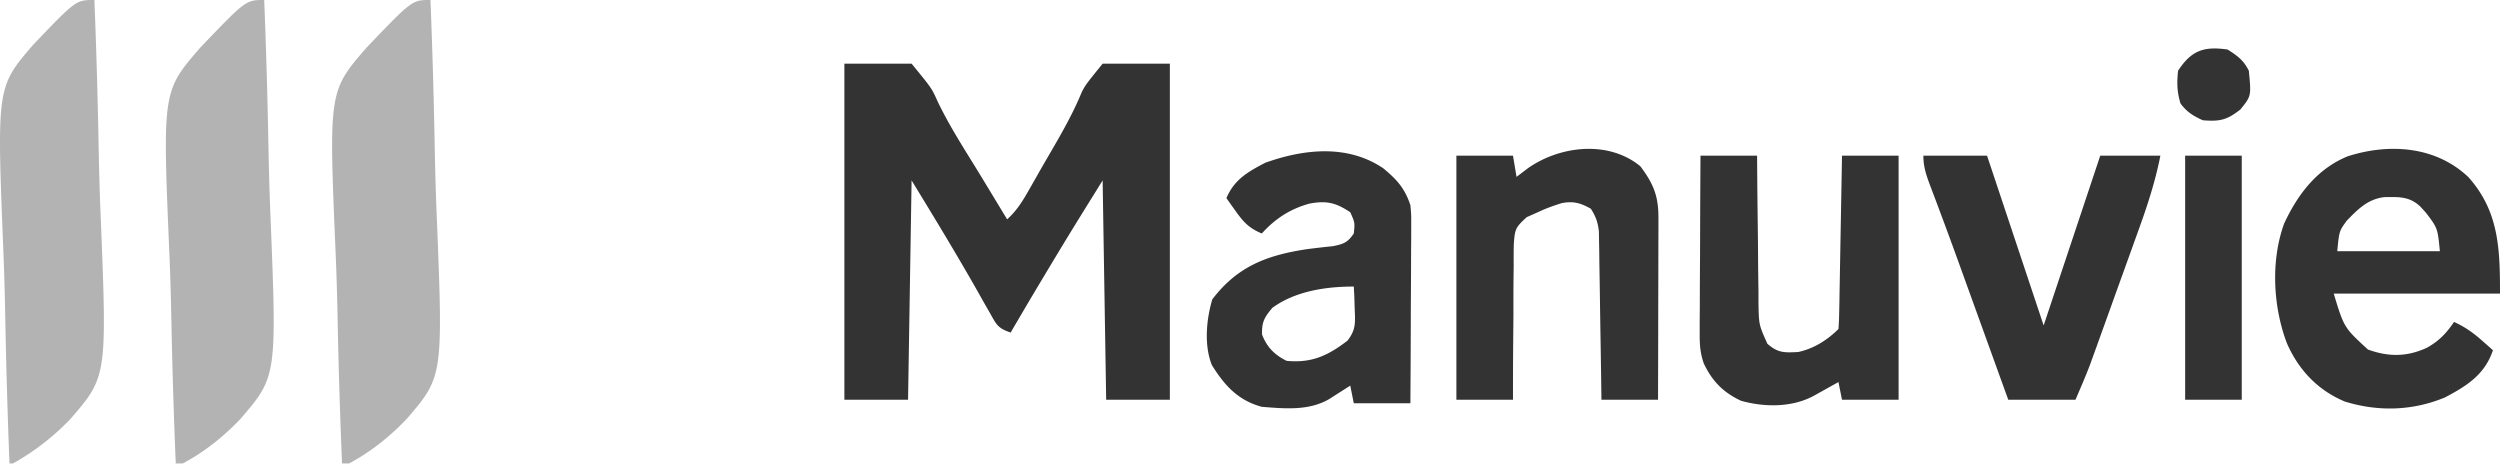 <svg xmlns="http://www.w3.org/2000/svg" width="850" height="158" fill="none"><path fill="#333" d="M287.089 21.65h22.853c6.846 8.349 6.846 8.349 8.796 12.724 3.704 7.75 8.264 14.944 12.776 22.24 2.307 3.743 4.58 7.506 6.854 11.269l2.364 3.904 1.686 2.786c3.341-2.987 5.321-6.283 7.527-10.167l2.261-3.966 1.181-2.086a631.82 631.82 0 0 1 3.694-6.384c3.946-6.773 7.779-13.479 10.756-20.744 1.343-2.51 1.343-2.51 7.056-9.576h22.854v114.266h-21.651l-1.203-74.573c-12.384 19.938-12.384 19.938-24.431 40.068l-2.047 3.479c-1.6 2.723-3.199 5.447-4.794 8.173-4.521-1.507-4.877-2.801-7.18-6.874l-2.086-3.639-2.161-3.845c-7.171-12.623-14.672-24.96-22.252-37.362l-1.203 74.573h-21.65V21.65Zm552.086 38.49C849.671 71.79 850 84.668 850 99.833h-56.532c3.508 11.553 3.508 11.553 11.652 19.019 7.012 2.513 13.174 2.524 19.997-.602 4.058-2.259 6.65-4.9 9.247-8.795 3.599 1.64 6.363 3.547 9.321 6.164l2.237 1.964 1.672 1.494c-2.721 8.221-8.829 12.125-16.294 16.041-10.977 4.579-22.718 4.923-34.073 1.4-9.203-3.849-15.746-10.773-19.705-19.884-4.698-12.461-5.498-27.897-.94-40.57 4.631-9.977 11.226-18.663 21.622-22.915 14.084-4.516 29.818-3.486 40.971 6.991Zm-41.271 14.885c-2.587 3.566-2.587 3.566-3.233 10.374h34.881c-.752-7.828-.752-7.828-4.736-13.08l-1.912-2.096c-3.724-3.497-7.329-3.267-12.216-3.204-5.663.687-8.954 4.072-12.784 8.006Z"/><path fill="#B3B3B3" d="M146.361 0a2343.203 2343.203 0 0 1 1.433 49.378c.144 7.65.338 15.292.654 22.937 2.245 55.659 2.245 55.659-10.108 70.054-5.737 6.029-12.284 11.284-19.644 15.198h-2.405a2198.015 2198.015 0 0 1-1.496-48.845c-.15-7.569-.352-15.128-.682-22.69-2.343-55.033-2.343-55.033 10.603-69.945C140.121 0 140.121 0 146.361 0ZM89.83 0a2343.204 2343.204 0 0 1 1.433 49.378c.143 7.65.337 15.292.653 22.937 2.245 55.659 2.245 55.659-10.108 70.054-5.736 6.029-12.283 11.284-19.643 15.198h-2.406a2194.38 2194.38 0 0 1-1.495-48.845c-.15-7.569-.352-15.128-.682-22.69-2.343-55.033-2.343-55.033 10.603-69.945C83.59 0 83.59 0 89.829 0Z"/><path fill="#333" d="M470.323 57.23c4.637 3.85 7.283 6.754 9.214 12.532.289 3.28.289 3.28.273 6.866l-.001 4.085-.038 4.37-.01 4.505a3100.32 3100.32 0 0 1-.059 11.811c-.025 4.023-.036 8.047-.048 12.07-.027 7.883-.068 15.766-.117 23.65h-19.245l-1.203-6.014-1.978 1.273-2.608 1.658-2.579 1.65c-6.956 4.056-15.122 3.248-22.905 2.635-8.064-2.184-12.648-7.226-16.976-14.18-2.711-6.761-1.894-15.503.137-22.355 8.539-11.208 18.513-15.011 32.287-17.083 2.906-.372 5.816-.71 8.73-1.001 3.672-.747 5.005-1.249 7.095-4.318.388-3.686.388-3.686-1.203-7.217-4.924-3.282-8.101-4.022-13.907-2.931-6.496 1.792-11.652 5.135-16.163 10.148-4.152-1.715-6.136-3.725-8.72-7.367l-1.899-2.64-1.409-2.02c2.628-6.274 7.339-8.98 13.231-12.029 13.161-4.695 27.964-6.303 40.101 1.903Zm-37.696 47.413c-2.771 3.276-3.637 4.818-3.533 9.096 1.658 4.311 4.229 6.888 8.344 8.946 8.474.847 14.163-1.811 20.716-6.879 2.914-3.74 2.626-6.185 2.438-10.862l-.131-4.267-.169-3.25c-9.509 0-19.816 1.525-27.665 7.216Z"/><path fill="#B3B3B3" d="M32.095 0a2342.53 2342.53 0 0 1 1.433 49.378c.143 7.65.337 15.292.654 22.937 2.245 55.667 2.245 55.667-10.16 70.054A83.198 83.198 0 0 1 4.43 157.567H3.227a2343.224 2343.224 0 0 1-1.433-49.378c-.143-7.65-.337-15.292-.654-22.937-2.245-55.667-2.245-55.667 10.16-70.054C25.82 0 25.82 0 32.094 0Z"/><path fill="#333" d="M557.719 56.532c4.479 5.971 6.167 10.131 6.151 17.528l-.001 4.159-.018 4.488-.006 4.596c-.005 4.028-.016 8.055-.029 12.083-.013 4.112-.018 8.224-.024 12.336-.013 8.065-.034 16.13-.059 24.195h-19.245l-.072-5.445c-.091-6.662-.198-13.324-.309-19.986a2773.37 2773.37 0 0 1-.126-8.652c-.055-4.144-.125-8.288-.197-12.432l-.043-3.911-.072-3.648-.049-3.205c-.363-3.107-1.053-5.047-2.74-7.673-3.468-1.945-5.893-2.654-9.843-1.912-2.869.885-5.487 1.822-8.199 3.115l-3.724 1.654c-3.919 3.542-4.04 4.123-4.423 9.114a261.2 261.2 0 0 0-.038 7.406l-.05 3.943c-.045 4.155-.04 8.308-.034 12.464-.022 2.817-.047 5.635-.076 8.452-.062 6.906-.08 13.81-.075 20.716h-19.245V52.923h19.245l1.203 7.217 3.759-2.857c10.859-7.719 27.464-9.707 38.339-.751Zm20.448-3.608h19.245l.034 5.425c.048 6.647.127 13.293.215 19.939.034 2.876.06 5.752.077 8.627.025 4.136.082 8.27.144 12.406l.004 3.892c.13 7.191.13 7.191 3.024 13.667 3.632 3.173 5.816 3.042 10.465 2.804 5.23-1.102 9.924-4.046 13.701-7.823.148-1.845.214-3.696.247-5.547l.073-3.575.061-3.888.075-3.96c.079-4.19.15-8.382.221-12.574l.157-8.502c.129-6.963.251-13.927.369-20.891h19.245v82.993h-19.245l-1.203-6.014-2.283 1.273-2.979 1.659-2.96 1.649c-7.417 4.083-16.788 4.055-24.93 1.771-6.037-2.836-9.789-6.651-12.659-12.731-1.21-3.575-1.388-6.342-1.371-10.109v-4.085l.038-4.371.01-4.505c.011-3.937.033-7.874.06-11.81.024-4.024.035-8.047.047-12.07.027-7.884.068-15.767.118-23.65Zm75.776 0h21.651l19.245 57.734 6.916-20.748 12.329-36.986h20.447c-1.738 8.838-4.443 17.071-7.513 25.531a3892.226 3892.226 0 0 1-4.64 12.884 5694.495 5694.495 0 0 0-4.782 13.286l-3.057 8.486-1.435 3.991-1.362 3.759a4661.1 4661.1 0 0 0-1.184 3.277c-1.52 3.971-3.219 7.871-4.894 11.779h-22.853l-1.744-4.827-6.53-18.071-2.803-7.757-4.076-11.279-1.348-3.734a1612.064 1612.064 0 0 0-6.498-17.692l-1.195-3.198a1130.99 1130.99 0 0 0-2.227-5.895c-1.376-3.675-2.447-6.582-2.447-10.54Zm89.008 0h19.244v82.993h-19.244V52.924Zm14.433-36.084c3.38 2.157 5.424 3.63 7.217 7.216.843 8.579.844 8.579-2.857 13.156-4.581 3.599-6.952 4.14-12.78 3.683-3.337-1.517-5.392-2.78-7.592-5.713-1.203-3.935-1.258-7.033-.827-11.126 4.489-6.884 8.723-8.383 16.839-7.217Z"/></svg>